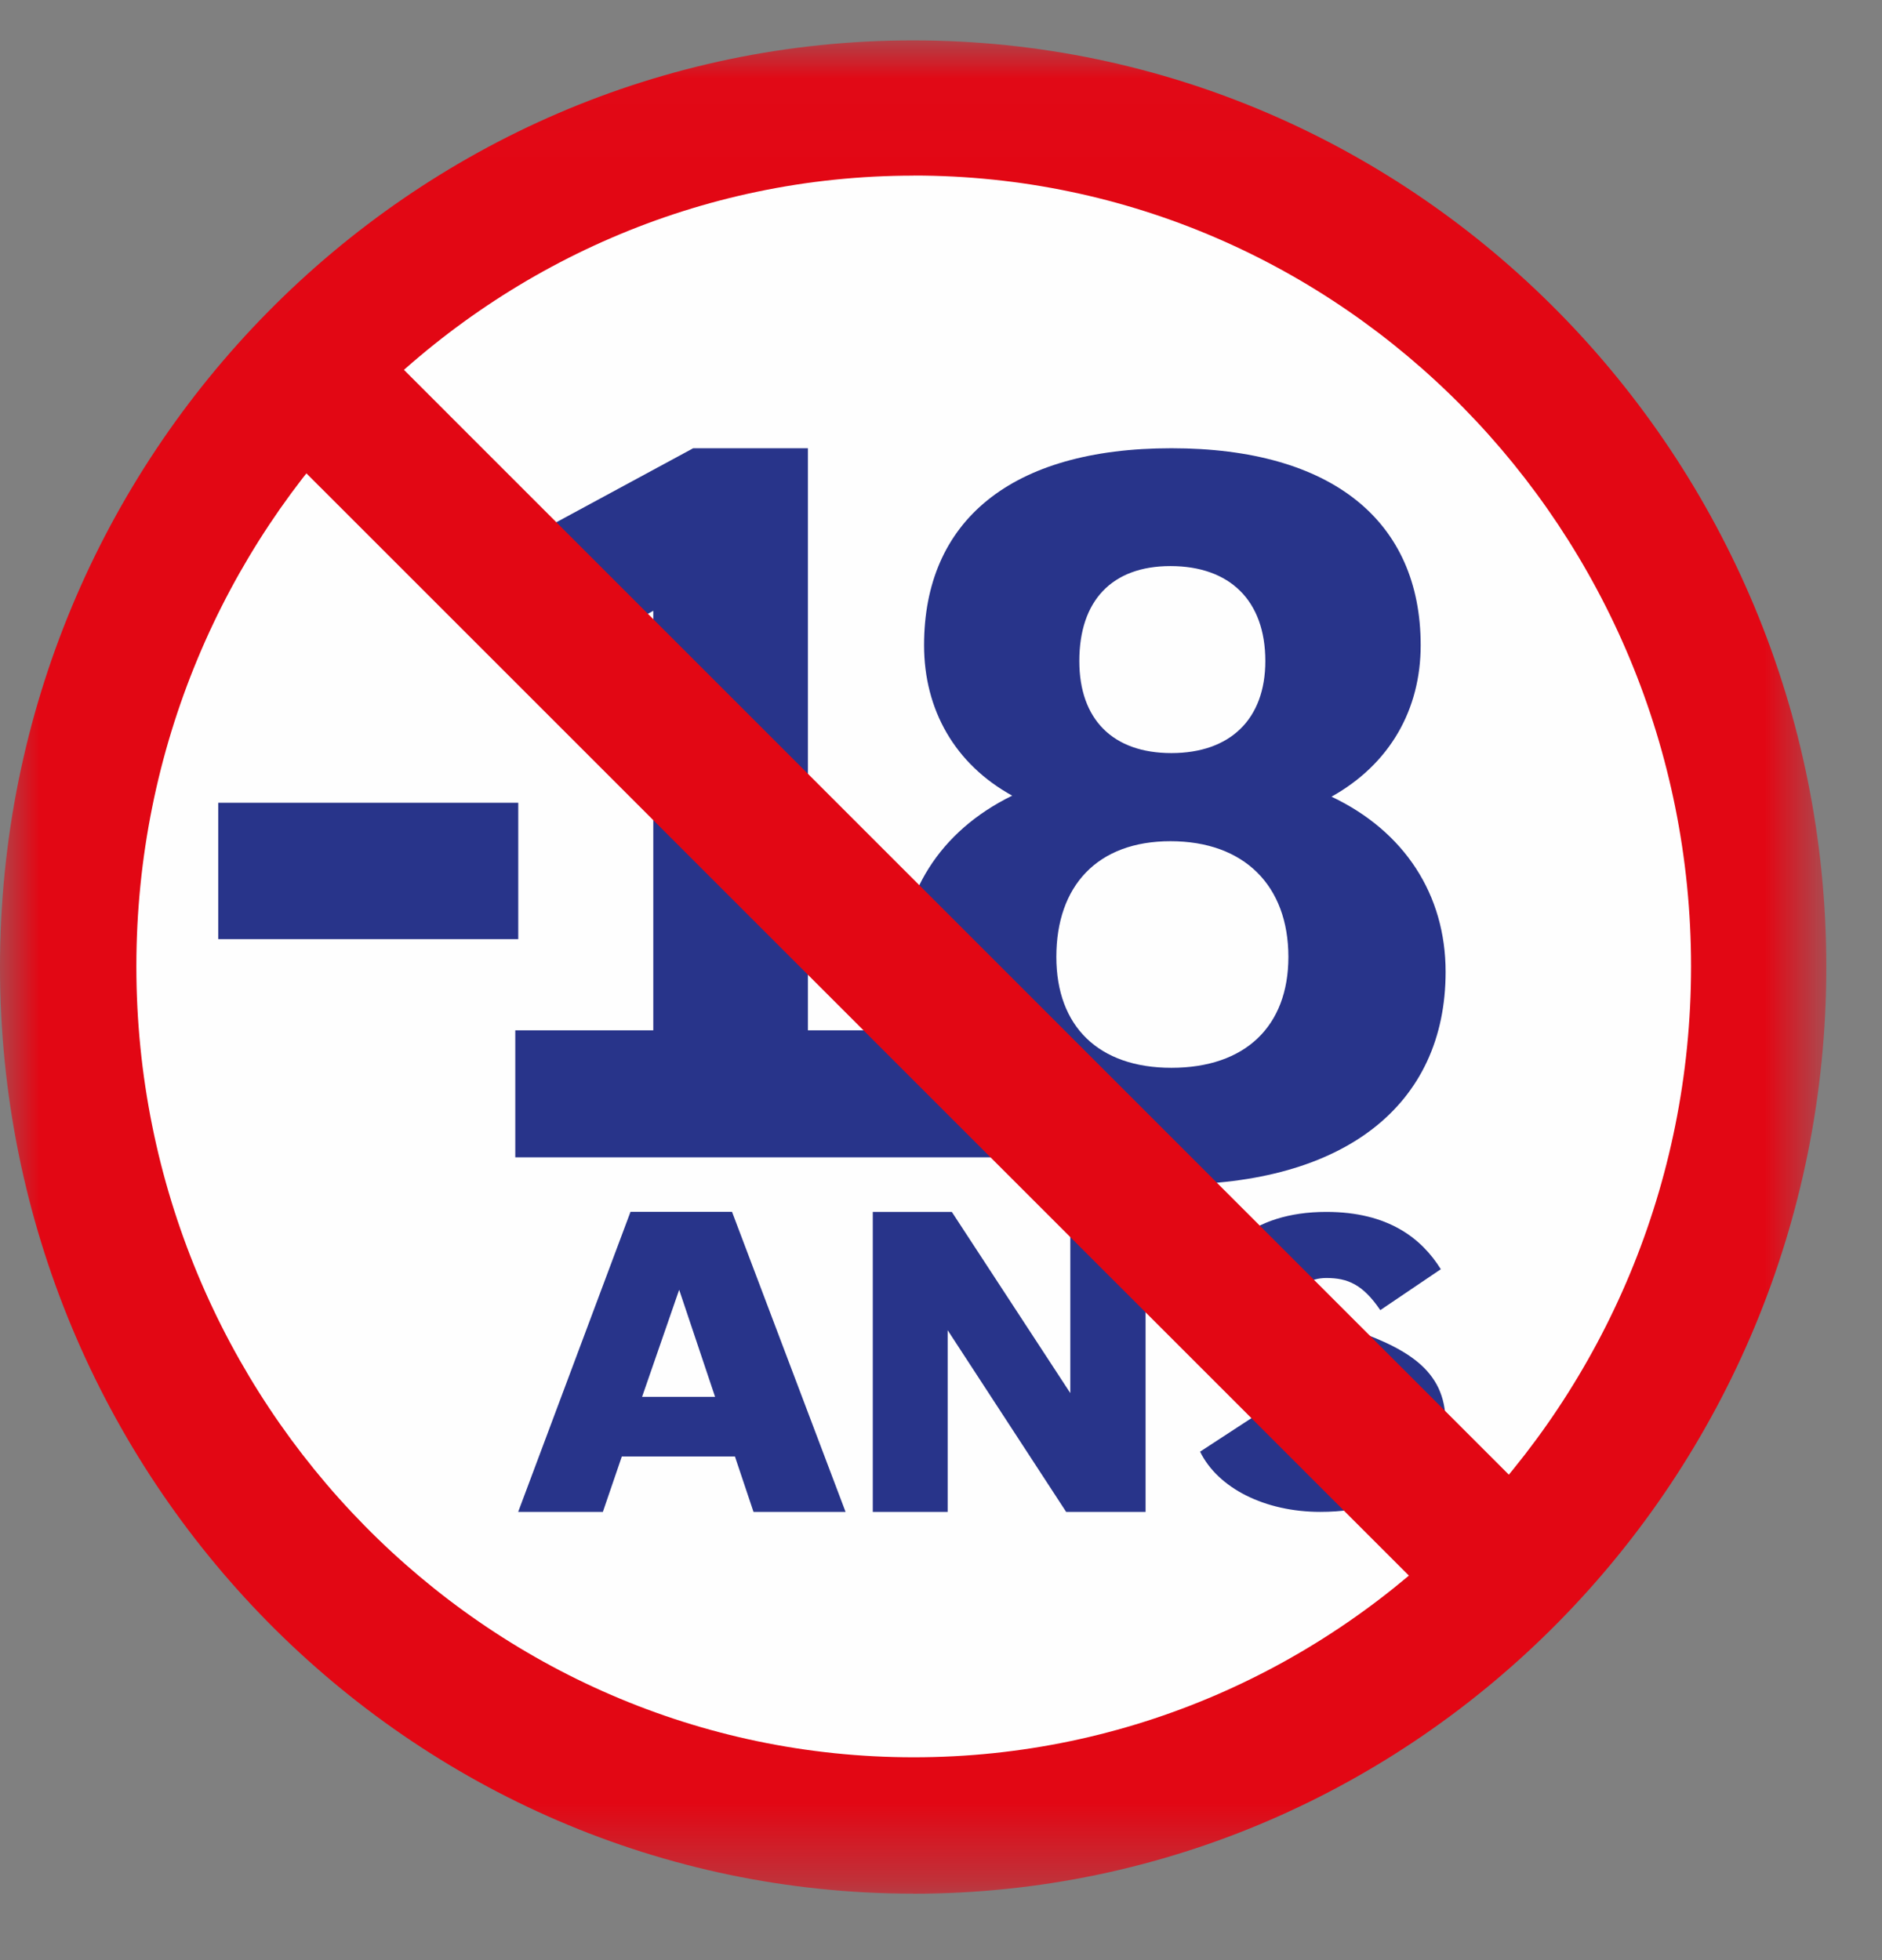 <svg xmlns="http://www.w3.org/2000/svg" xmlns:xlink="http://www.w3.org/1999/xlink" width="24" height="25" viewBox="0 0 24 25">
    <rect x="0" y="0" width="24" height="25" fill="#808080" stroke="none"/>
    <defs>
        <path id="kqxqd6tyea" d="M0 0.015L23.29 0.015 23.29 23.652 0 23.652z"/>
        <path id="pryta5r1pc" d="M0 23.652L23.304 23.652 23.304 0 0 0z"/>
    </defs>
    <g fill="none" fill-rule="evenodd">
        <g>
            <g>
                <g>
                    <g>
                        <g transform="translate(-327 -3708) translate(311 1844.5) translate(0 1850) translate(16 8) translate(0 6)">
                            <g>
                                <mask id="4gipjt2fvb" fill="#fff">
                                    <use xlink:href="#kqxqd6tyea"/>
                                </mask>
                                <path fill="#E20714" d="M11.645 23.652C5.224 23.652 0 18.35 0 11.833 0 5.317 5.224.015 11.645.015c6.42 0 11.645 5.302 11.645 11.818 0 6.517-5.224 11.82-11.645 11.82" mask="url(#4gipjt2fvb)"/>
                            </g>
                            <path fill="#FEFEFE" d="M11.652 1.74c-5.466 0-9.913 4.524-9.913 10.086s4.447 10.087 9.913 10.087 9.913-4.525 9.913-10.087c0-5.562-4.447-10.087-9.913-10.087"/>
                            <path fill="#28348A" d="M8.331 12.641L8.331 7.29 7.005 8.043 6.261 6.612 8.84 5.217 10.303 5.217 10.303 12.641 13.565 12.641 13.565 14.261 6.571 14.261 6.571 12.641z"/>
                            <path fill="#28348A" d="M16.136 7.931c0-.77-.452-1.211-1.21-1.211-.746 0-1.162.441-1.162 1.211 0 .745.428 1.174 1.174 1.174s1.198-.429 1.198-1.174m-1.198 5.188c.942 0 1.492-.53 1.492-1.414 0-.908-.563-1.476-1.504-1.476-.93 0-1.455.568-1.455 1.476 0 .884.538 1.414 1.467 1.414m-2.03-3.471c-.733-.404-1.124-1.098-1.124-1.919 0-1.578 1.1-2.512 3.154-2.512s3.179.934 3.179 2.512c0 .82-.391 1.515-1.137 1.932.93.441 1.455 1.25 1.455 2.234 0 1.704-1.296 2.714-3.485 2.714-2.188 0-3.472-1.01-3.472-2.714 0-.985.502-1.793 1.43-2.247"/>
                            <mask id="7mwhctz0ld" fill="#fff">
                                <use xlink:href="#pryta5r1pc"/>
                            </mask>
                            <path fill="#28348A" d="M2.783 11.478L6.609 11.478 6.609 9.739 2.783 9.739zM8.188 17.316h.931l-.458-1.366-.473 1.366zm-.148-2.36h1.295l1.448 3.827H9.609l-.237-.707H7.93l-.242.707h-1.08l1.432-3.826zM11.13 14.957L12.138 14.957 13.649 17.268 13.649 14.957 14.609 14.957 14.609 18.783 13.596 18.783 12.085 16.466 12.085 18.783 11.13 18.783zM16.07 17.514c.178.276.439.425.76.425.328 0 .484-.108.484-.266 0-.17-.134-.261-.61-.4-.74-.214-1.26-.536-1.26-1.222 0-.573.504-1.094 1.47-1.094.788 0 1.215.337 1.46.731l-.772.522c-.222-.328-.416-.41-.688-.41-.217 0-.35.113-.35.23 0 .17.09.226.578.39.788.265 1.293.542 1.293 1.227 0 .563-.5 1.136-1.599 1.136-.705 0-1.304-.302-1.532-.768l.766-.5z" mask="url(#7mwhctz0ld)"/>
                            <path fill="#E20714" d="M18.545 20.174L3.13 4.76 4.412 3.478 19.826 18.893z" mask="url(#7mwhctz0ld)"/>
                        </g>
                    </g>
                </g>
            </g>
        </g>
    </g>
</svg>

